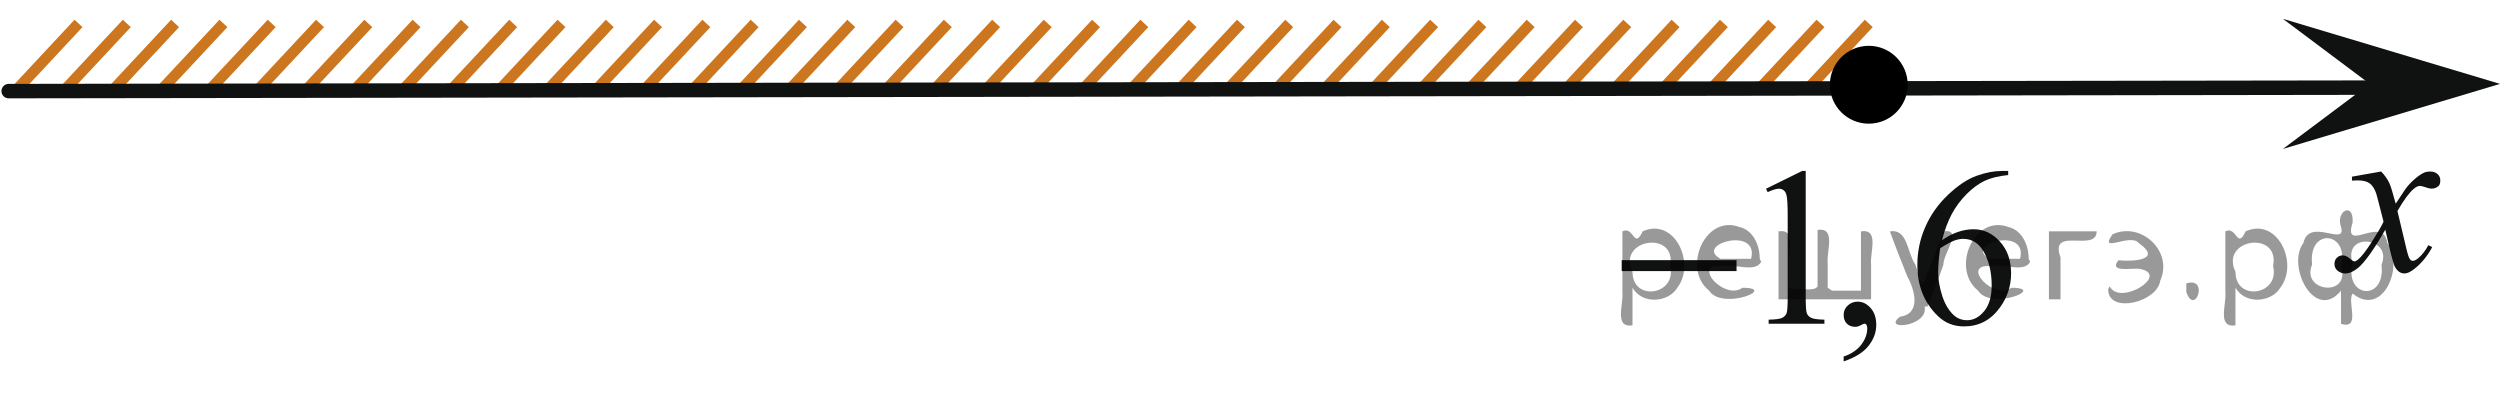 <?xml version="1.0" encoding="utf-8"?>
<!-- Generator: Adobe Illustrator 16.0.0, SVG Export Plug-In . SVG Version: 6.00 Build 0)  -->
<!DOCTYPE svg PUBLIC "-//W3C//DTD SVG 1.1//EN" "http://www.w3.org/Graphics/SVG/1.1/DTD/svg11.dtd">
<svg version="1.1" id="Слой_1" xmlns="http://www.w3.org/2000/svg" xmlns:xlink="http://www.w3.org/1999/xlink" x="0px" y="0px"
	 width="172.894px" height="28.094px" viewBox="0 0 172.894 28.094" enable-background="new 0 0 172.894 28.094"
	 xml:space="preserve">
<line fill="none" stroke="#CC761F" stroke-width="0.75" stroke-miterlimit="10" x1="75.8" y1="1.62" x2="71.543" y2="6.179"/>
<line fill="none" stroke="#CC761F" stroke-width="0.75" stroke-miterlimit="10" x1="72.459" y1="1.62" x2="68.204" y2="6.179"/>
<line fill="none" stroke="#CC761F" stroke-width="0.75" stroke-miterlimit="10" x1="79.139" y1="1.62" x2="74.883" y2="6.179"/>
<line fill="none" stroke="#CC761F" stroke-width="0.75" stroke-miterlimit="10" x1="85.82" y1="1.62" x2="81.563" y2="6.179"/>
<line fill="none" stroke="#CC761F" stroke-width="0.75" stroke-miterlimit="10" x1="105.859" y1="1.62" x2="101.603" y2="6.179"/>
<line fill="none" stroke="#CC761F" stroke-width="0.75" stroke-miterlimit="10" x1="99.18" y1="1.62" x2="94.924" y2="6.179"/>
<line fill="none" stroke="#CC761F" stroke-width="0.75" stroke-miterlimit="10" x1="92.5" y1="1.62" x2="88.244" y2="6.179"/>
<line fill="none" stroke="#CC761F" stroke-width="0.75" stroke-miterlimit="10" x1="82.479" y1="1.62" x2="78.223" y2="6.179"/>
<line fill="none" stroke="#CC761F" stroke-width="0.75" stroke-miterlimit="10" x1="102.519" y1="1.62" x2="98.264" y2="6.179"/>
<line fill="none" stroke="#CC761F" stroke-width="0.75" stroke-miterlimit="10" x1="95.84" y1="1.62" x2="91.584" y2="6.179"/>
<line fill="none" stroke="#CC761F" stroke-width="0.75" stroke-miterlimit="10" x1="89.16" y1="1.62" x2="84.904" y2="6.179"/>
<line fill="none" stroke="#CC761F" stroke-width="0.75" stroke-miterlimit="10" x1="115.879" y1="1.62" x2="111.621" y2="6.179"/>
<line fill="none" stroke="#CC761F" stroke-width="0.75" stroke-miterlimit="10" x1="112.537" y1="1.619" x2="108.283" y2="6.18"/>
<line fill="none" stroke="#CC761F" stroke-width="0.75" stroke-miterlimit="10" x1="109.199" y1="1.62" x2="104.945" y2="6.179"/>
<line fill="none" stroke="#CC761F" stroke-width="0.75" stroke-miterlimit="10" x1="119.219" y1="1.62" x2="114.963" y2="6.179"/>
<line fill="none" stroke="#CC761F" stroke-width="0.75" stroke-miterlimit="10" x1="122.559" y1="1.62" x2="118.303" y2="6.179"/>
<line fill="none" stroke="#CC761F" stroke-width="0.75" stroke-miterlimit="10" x1="129.24" y1="1.619" x2="124.984" y2="6.18"/>
<line fill="none" stroke="#CC761F" stroke-width="0.75" stroke-miterlimit="10" x1="125.9" y1="1.62" x2="121.644" y2="6.179"/>
<g>
	<line fill="none" stroke="#CC761F" stroke-width="0.75" stroke-miterlimit="10" x1="8.77" y1="1.62" x2="4.514" y2="6.179"/>
	<line fill="none" stroke="#CC761F" stroke-width="0.75" stroke-miterlimit="10" x1="5.429" y1="1.62" x2="1.174" y2="6.179"/>
	<line fill="none" stroke="#CC761F" stroke-width="0.75" stroke-miterlimit="10" x1="12.109" y1="1.62" x2="7.854" y2="6.179"/>
	
		<line fill="none" stroke="#CC761F" stroke-width="0.75" stroke-miterlimit="10" x1="18.791" y1="1.62" x2="14.533" y2="6.179"/>
	
		<line fill="none" stroke="#CC761F" stroke-width="0.75" stroke-miterlimit="10" x1="38.83" y1="1.62" x2="34.575" y2="6.179"/>
	
		<line fill="none" stroke="#CC761F" stroke-width="0.75" stroke-miterlimit="10" x1="32.15" y1="1.62" x2="27.894" y2="6.179"/>
	
		<line fill="none" stroke="#CC761F" stroke-width="0.75" stroke-miterlimit="10" x1="25.47" y1="1.62" x2="21.214" y2="6.179"/>
	
		<line fill="none" stroke="#CC761F" stroke-width="0.75" stroke-miterlimit="10" x1="15.45" y1="1.62" x2="11.194" y2="6.179"/>
	
		<line fill="none" stroke="#CC761F" stroke-width="0.75" stroke-miterlimit="10" x1="35.491" y1="1.62" x2="31.234" y2="6.179"/>
	
		<line fill="none" stroke="#CC761F" stroke-width="0.75" stroke-miterlimit="10" x1="28.81" y1="1.62" x2="24.555" y2="6.179"/>
	
		<line fill="none" stroke="#CC761F" stroke-width="0.75" stroke-miterlimit="10" x1="22.13" y1="1.62" x2="17.875" y2="6.179"/>
	
		<line fill="none" stroke="#CC761F" stroke-width="0.75" stroke-miterlimit="10" x1="48.85" y1="1.62" x2="44.592" y2="6.179"/>
	
		<line fill="none" stroke="#CC761F" stroke-width="0.75" stroke-miterlimit="10" x1="45.508" y1="1.619" x2="41.254" y2="6.18"/>
	
		<line fill="none" stroke="#CC761F" stroke-width="0.75" stroke-miterlimit="10" x1="42.17" y1="1.62" x2="37.916" y2="6.179"/>
	
		<line fill="none" stroke="#CC761F" stroke-width="0.75" stroke-miterlimit="10" x1="52.19" y1="1.62" x2="47.934" y2="6.179"/>
	
		<line fill="none" stroke="#CC761F" stroke-width="0.75" stroke-miterlimit="10" x1="55.529" y1="1.62" x2="51.274" y2="6.179"/>
	
		<line fill="none" stroke="#CC761F" stroke-width="0.75" stroke-miterlimit="10" x1="65.549" y1="1.62" x2="61.295" y2="6.179"/>
	
		<line fill="none" stroke="#CC761F" stroke-width="0.75" stroke-miterlimit="10" x1="62.211" y1="1.619" x2="57.955" y2="6.18"/>
	
		<line fill="none" stroke="#CC761F" stroke-width="0.75" stroke-miterlimit="10" x1="58.871" y1="1.62" x2="54.616" y2="6.179"/>
	
		<line fill="none" stroke="#CC761F" stroke-width="0.75" stroke-miterlimit="10" x1="68.891" y1="1.62" x2="64.633" y2="6.179"/>
</g>
<g>
	<g>
		<g>
			<g>
				<defs>
					<rect id="SVGID_1_" x="158.936" y="8.36" width="12.899" height="14.252"/>
				</defs>
				<clipPath id="SVGID_2_">
					<use xlink:href="#SVGID_1_"  overflow="visible"/>
				</clipPath>
				<g clip-path="url(#SVGID_2_)">
					<g enable-background="new    ">
						<path fill="#101111" d="M164.676,11.86c0.248,0.263,0.434,0.526,0.56,0.79
							c0.09,0.182,0.238,0.661,0.445,1.435l0.666-1.002c0.176-0.243,0.389-0.474,0.641-0.694
							s0.475-0.371,0.666-0.452c0.121-0.051,0.254-0.076,0.4-0.076c0.217,0,0.389,0.059,0.518,0.175
							s0.193,0.258,0.193,0.425c0,0.192-0.037,0.324-0.113,0.395c-0.141,0.127-0.303,0.19-0.484,0.19
							c-0.105,0-0.219-0.022-0.34-0.068c-0.236-0.081-0.397-0.122-0.477-0.122c-0.121,0-0.264,0.071-0.43,0.212
							c-0.312,0.263-0.685,0.772-1.119,1.526l0.619,2.61c0.096,0.4,0.176,0.64,0.242,0.718
							c0.066,0.079,0.131,0.118,0.197,0.118c0.105,0,0.229-0.059,0.369-0.175c0.277-0.233,0.514-0.536,0.711-0.911
							l0.266,0.137c-0.318,0.598-0.721,1.094-1.211,1.488c-0.277,0.223-0.512,0.334-0.703,0.334
							c-0.281,0-0.506-0.16-0.672-0.478c-0.105-0.197-0.324-1.048-0.658-2.551
							c-0.785,1.371-1.416,2.254-1.889,2.649c-0.309,0.253-0.606,0.38-0.893,0.38
							c-0.201,0-0.385-0.074-0.551-0.221c-0.121-0.111-0.182-0.26-0.182-0.447c0-0.168,0.055-0.307,0.166-0.418
							s0.246-0.167,0.408-0.167c0.16,0,0.332,0.081,0.514,0.243c0.131,0.116,0.232,0.174,0.303,0.174
							c0.06,0,0.139-0.04,0.234-0.121c0.236-0.191,0.559-0.607,0.967-1.244c0.408-0.639,0.676-1.099,0.802-1.382
							c-0.312-1.23-0.481-1.88-0.507-1.951c-0.115-0.329-0.267-0.561-0.453-0.698s-0.461-0.205-0.824-0.205
							c-0.115,0-0.249,0.005-0.4,0.015v-0.273L164.676,11.86z"/>
					</g>
				</g>
			</g>
		</g>
	</g>
</g>
<line fill="none" stroke="#101111" stroke-linecap="round" stroke-linejoin="round" stroke-miterlimit="8" x1="0.6" y1="6.301" x2="164.356" y2="6.059"/>
<polygon fill="#101111" points="163.887,5.801 157.878,1.301 172.894,5.801 157.878,10.301 "/>
<g>
	<g>
		<g>
			<g>
				<g>
					<defs>
						<rect id="SVGID_3_" x="109.273" y="8.174" width="33.799" height="19.901"/>
					</defs>
					<clipPath id="SVGID_4_">
						<use xlink:href="#SVGID_3_"  overflow="visible"/>
					</clipPath>
					<g clip-path="url(#SVGID_4_)">
						<g enable-background="new    ">
							<path fill="#101111" d="M122.133,13.053l2.496-1.23h0.25v8.741c0,0.58,0.023,0.942,0.072,1.084
								c0.047,0.143,0.146,0.252,0.299,0.329c0.15,0.076,0.458,0.12,0.922,0.13v0.282h-3.857v-0.282
								c0.484-0.01,0.797-0.053,0.938-0.127c0.142-0.072,0.24-0.172,0.295-0.297
								c0.057-0.125,0.084-0.498,0.084-1.119v-5.588c0-0.753-0.025-1.237-0.076-1.451
								c-0.035-0.163-0.1-0.283-0.193-0.359s-0.205-0.114-0.336-0.114c-0.186,0-0.446,0.079-0.779,0.236
								L122.133,13.053z"/>
						</g>
						<g enable-background="new    ">
							<path fill="#101111" d="M127.502,24.993v-0.336c0.519-0.173,0.92-0.442,1.206-0.806
								c0.284-0.363,0.427-0.75,0.427-1.156c0-0.098-0.021-0.179-0.067-0.244c-0.035-0.047-0.071-0.069-0.106-0.069
								c-0.055,0-0.176,0.051-0.363,0.153c-0.09,0.045-0.185,0.068-0.287,0.068c-0.246,0-0.443-0.074-0.59-0.222
								s-0.219-0.351-0.219-0.61c0-0.25,0.094-0.463,0.283-0.642s0.42-0.267,0.692-0.267
								c0.333,0,0.629,0.146,0.889,0.439s0.39,0.681,0.39,1.164c0,0.524-0.181,1.012-0.541,1.462
								C128.853,24.379,128.283,24.733,127.502,24.993z"/>
						</g>
						<g enable-background="new    ">
							<path fill="#101111" d="M138.881,11.823v0.283c-0.666,0.066-1.209,0.2-1.631,0.401
								c-0.42,0.201-0.836,0.507-1.248,0.92c-0.41,0.412-0.752,0.872-1.022,1.378
								c-0.27,0.506-0.494,1.108-0.676,1.806c0.725-0.504,1.453-0.756,2.186-0.756
								c0.701,0,1.309,0.285,1.822,0.855c0.516,0.57,0.771,1.304,0.771,2.199c0,0.865-0.26,1.654-0.779,2.367
								c-0.625,0.865-1.451,1.297-2.481,1.297c-0.701,0-1.297-0.233-1.785-0.701
								c-0.959-0.912-1.438-2.092-1.438-3.543c0-0.926,0.184-1.807,0.553-2.642c0.367-0.835,0.894-1.575,1.576-2.222
								c0.684-0.646,1.338-1.081,1.963-1.306c0.627-0.224,1.209-0.336,1.748-0.336H138.881L138.881,11.823z
								 M134.176,17.168c-0.092,0.686-0.137,1.242-0.137,1.664c0,0.488,0.09,1.02,0.27,1.592
								c0.178,0.572,0.443,1.027,0.797,1.363c0.258,0.238,0.57,0.358,0.939,0.358c0.439,0,0.831-0.209,1.177-0.626
								c0.345-0.418,0.518-1.014,0.518-1.787c0-0.87-0.172-1.623-0.514-2.26c-0.344-0.636-0.83-0.954-1.461-0.954
								c-0.191,0-0.397,0.041-0.616,0.122C134.928,16.723,134.603,16.898,134.176,17.168z"/>
						</g>
					</g>
				</g>
			</g>
		</g>
		<g>
			<g>
				<g>
					<defs>
						<rect id="SVGID_5_" x="109.273" y="8.174" width="33.799" height="19.901"/>
					</defs>
					<clipPath id="SVGID_6_">
						<use xlink:href="#SVGID_5_"  overflow="visible"/>
					</clipPath>
					<g clip-path="url(#SVGID_6_)">
						<g enable-background="new    ">
							<path fill="#101111" d="M112.152,17.992h7.942v0.756h-7.942V17.992z"/>
						</g>
					</g>
				</g>
			</g>
		</g>
	</g>
</g>
<path d="M129.24,3.168c-1.482,0-2.689,1.206-2.689,2.694c0,1.486,1.203,2.691,2.689,2.691
	c1.485,0,2.692-1.203,2.692-2.691S130.725,3.168,129.24,3.168L129.24,3.168z"/>
<g style="stroke:none;fill:#000;fill-opacity:0.4" > <path d="m 112.9,20.0 c 0,0.8 0,1.6 0,2.5 -1.3,0.2 -0.6,-1.5 -0.7,-2.3 0,-1.4 0,-2.8 0,-4.2 0.8,-0.4 0.8,1.3 1.4,0.0 2.2,-1.0 3.7,2.2 2.4,3.9 -0.6,1.0 -2.4,1.2 -3.1,0.0 z m 2.6,-1.6 c 0.5,-2.5 -3.7,-1.9 -2.6,0.4 0.0,2.1 3.1,1.6 2.6,-0.4 z" /> <path d="m 121.8,18.1 c -0.4,0.8 -1.9,0.1 -2.8,0.3 -2.0,-0.1 0.3,2.4 1.5,1.5 2.5,0.0 -1.4,1.6 -2.3,0.2 -1.9,-1.5 -0.3,-5.3 2.1,-4.4 0.9,0.2 1.4,1.2 1.4,2.2 z m -0.7,-0.2 c 0.6,-2.3 -4.0,-1.0 -2.1,0.0 0.7,0 1.4,-0.0 2.1,-0.0 z" /> <path d="m 126.7,20.1 c 0.6,0 1.3,0 2.0,0 0,-1.3 0,-2.7 0,-4.1 1.3,-0.2 0.6,1.5 0.7,2.3 0,0.8 0,1.6 0,2.4 -2.1,0 -4.2,0 -6.4,0 0,-1.5 0,-3.1 0,-4.7 1.3,-0.2 0.6,1.5 0.7,2.3 0.1,0.5 -0.2,1.6 0.2,1.7 0.5,-0.1 1.6,0.2 1.8,-0.2 0,-1.3 0,-2.6 0,-3.9 1.3,-0.2 0.6,1.5 0.7,2.3 0,0.5 0,1.1 0,1.7 z" /> <path d="m 133.1,21.2 c 0.3,1.4 -3.0,1.7 -1.7,0.7 1.5,-0.2 1.0,-1.9 0.5,-2.8 -0.4,-1.0 -0.8,-2.0 -1.2,-3.1 1.2,-0.2 1.2,1.4 1.7,2.2 0.2,0.2 0.4,1.9 0.7,1.2 0.4,-1.1 0.9,-2.2 1.3,-3.4 1.4,-0.2 0.0,1.5 -0.0,2.3 -0.3,0.9 -0.7,1.9 -1.1,2.9 z" /> <path d="m 140.4,18.1 c -0.4,0.8 -1.9,0.1 -2.8,0.3 -2.0,-0.1 0.3,2.4 1.5,1.5 2.5,0.0 -1.4,1.6 -2.3,0.2 -1.9,-1.5 -0.3,-5.3 2.1,-4.4 0.9,0.2 1.4,1.2 1.4,2.2 z m -0.7,-0.2 c 0.6,-2.3 -4.0,-1.0 -2.1,0.0 0.7,0 1.4,-0.0 2.1,-0.0 z" /> <path d="m 141.7,20.7 c 0,-1.5 0,-3.1 0,-4.7 1.1,0 2.2,0 3.3,0 0.0,1.5 -3.3,-0.4 -2.5,1.8 0,0.9 0,1.9 0,2.9 -0.2,0 -0.5,0 -0.7,0 z" /> <path d="m 145.9,19.8 c 0.7,1.4 4.2,-0.8 2.1,-1.2 -0.5,-0.1 -2.2,0.3 -1.5,-0.6 1.0,0.1 3.1,0.0 1.4,-1.2 -0.6,-0.7 -2.8,0.8 -1.8,-0.6 2.0,-0.9 4.2,1.2 3.3,3.2 -0.2,1.5 -3.5,2.3 -3.6,0.7 l 0,-0.1 0,-0.0 0,0 z" /> <path d="m 151.2,19.6 c 1.6,-0.5 0.6,2.3 -0.0,0.6 -0.0,-0.2 0.0,-0.4 0.0,-0.6 z" /> <path d="m 154.6,20.0 c 0,0.8 0,1.6 0,2.5 -1.3,0.2 -0.6,-1.5 -0.7,-2.3 0,-1.4 0,-2.8 0,-4.2 0.8,-0.4 0.8,1.3 1.4,0.0 2.2,-1.0 3.7,2.2 2.4,3.9 -0.6,1.0 -2.4,1.2 -3.1,0.0 z m 2.6,-1.6 c 0.5,-2.5 -3.7,-1.9 -2.6,0.4 0.0,2.1 3.1,1.6 2.6,-0.4 z" /> <path d="m 159.9,18.3 c -0.8,1.9 2.7,2.3 2.0,0.1 0.6,-2.4 -2.3,-2.7 -2.0,-0.1 z m 2.0,4.2 c 0,-0.8 0,-1.6 0,-2.4 -1.8,2.2 -3.8,-1.7 -2.6,-3.3 0.4,-1.8 3.0,0.3 2.6,-1.1 -0.4,-1.1 0.9,-1.8 0.8,-0.3 -0.7,2.2 2.1,-0.6 2.4,1.4 1.2,1.6 -0.3,5.2 -2.4,3.5 -0.4,0.6 0.6,2.5 -0.8,2.1 z m 2.8,-4.2 c 0.8,-1.9 -2.7,-2.3 -2.0,-0.1 -0.6,2.4 2.3,2.7 2.0,0.1 z" /> </g></svg>

<!--File created and owned by https://sdamgia.ru. Copying is prohibited. All rights reserved.-->
